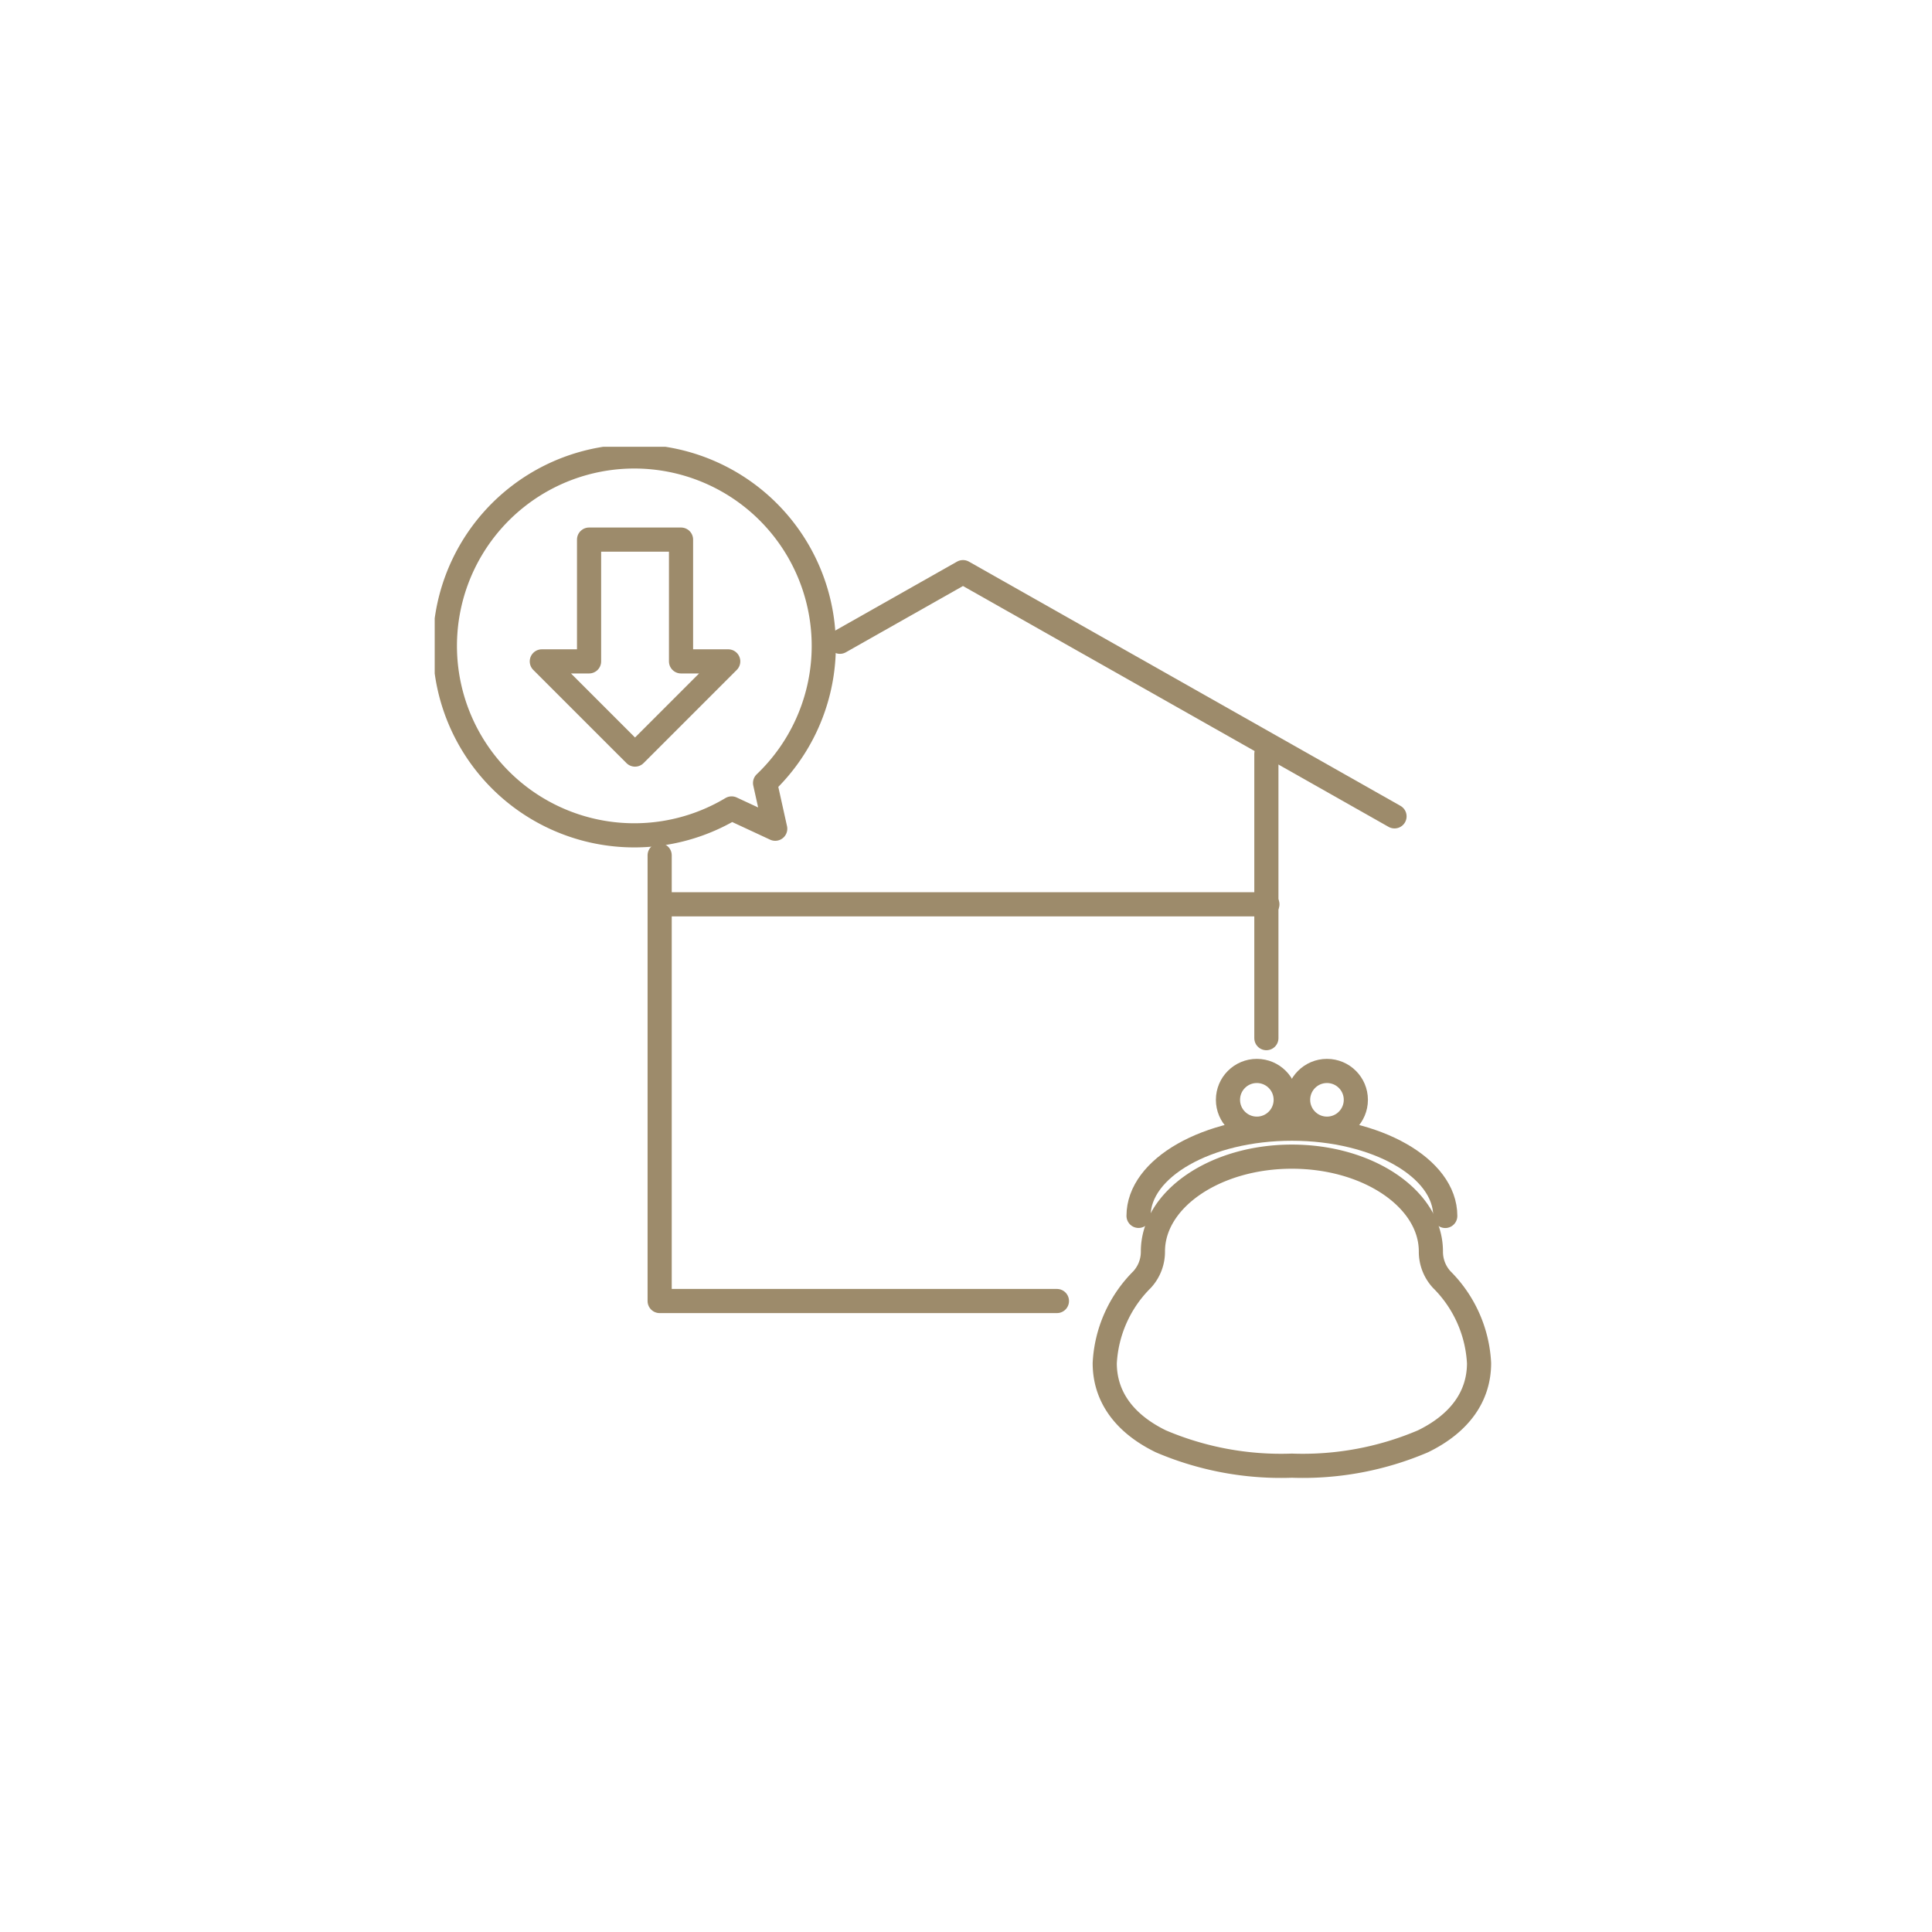 <svg xmlns="http://www.w3.org/2000/svg" xmlns:xlink="http://www.w3.org/1999/xlink" width="160" height="160" viewBox="0 0 160 160">
  <defs>
    <clipPath id="clip-path">
      <rect id="長方形_109" data-name="長方形 109" width="87.489" height="85.379" transform="translate(0 0.001)" fill="none"/>
    </clipPath>
  </defs>
  <g id="グループ_1239" data-name="グループ 1239" transform="translate(-520 -1927)">
    <rect id="長方形_78" data-name="長方形 78" width="160" height="160" rx="8" transform="translate(520 1927)" fill="none"/>
    <g id="グループ_531" data-name="グループ 531" transform="translate(556 1964)">
      <path id="パス_160" data-name="パス 160" d="M51.53,70.745h-32.9V33.833" fill="none" stroke="#9d8b6b" stroke-linecap="round" stroke-linejoin="round" stroke-width="2"/>
      <line id="線_99" data-name="線 99" y2="23.545" transform="translate(68.876 25.43)" fill="none" stroke="#9d8b6b" stroke-linecap="round" stroke-linejoin="round" stroke-width="2"/>
      <path id="パス_161" data-name="パス 161" d="M79.488,30.607,43.75,10.382,33.561,16.148" fill="none" stroke="#9d8b6b" stroke-linecap="round" stroke-linejoin="round" stroke-width="2"/>
      <line id="線_100" data-name="線 100" x2="49.341" transform="translate(19.618 37.89)" fill="none" stroke="#9d8b6b" stroke-linecap="round" stroke-linejoin="round" stroke-width="2"/>
      <g id="グループ_530" data-name="グループ 530">
        <g id="グループ_529" data-name="グループ 529" clip-path="url(#clip-path)">
          <path id="パス_162" data-name="パス 162" d="M83.4,68.97a3.4,3.4,0,0,1-.9-2.318v-.015c0-4.327-5.163-7.848-11.51-7.848S59.48,62.31,59.48,66.637v.016a3.4,3.4,0,0,1-.9,2.317,10.53,10.53,0,0,0-3.09,6.921c0,2.754,1.608,4.993,4.649,6.475A25.375,25.375,0,0,0,70.99,84.38a25.367,25.367,0,0,0,10.85-2.014c3.042-1.482,4.649-3.721,4.649-6.475A10.528,10.528,0,0,0,83.4,68.97Z" fill="none" stroke="#9d8b6b" stroke-linecap="round" stroke-linejoin="round" stroke-width="2"/>
          <path id="パス_163" data-name="パス 163" d="M58.29,63.694c0-3.982,5.7-7.221,12.7-7.221s12.7,3.239,12.7,7.221V63.7" fill="none" stroke="#9d8b6b" stroke-linecap="round" stroke-linejoin="round" stroke-width="2"/>
          <circle id="楕円形_40" data-name="楕円形 40" cx="2.391" cy="2.391" r="2.391" transform="translate(65.695 51.691)" fill="none" stroke="#9d8b6b" stroke-linecap="round" stroke-linejoin="round" stroke-width="2"/>
          <circle id="楕円形_41" data-name="楕円形 41" cx="2.391" cy="2.391" r="2.391" transform="translate(71.503 51.691)" fill="none" stroke="#9d8b6b" stroke-linecap="round" stroke-linejoin="round" stroke-width="2"/>
          <path id="パス_164" data-name="パス 164" d="M27.36,27.844a15.689,15.689,0,1,0-2.77,2.108L28.2,31.631Z" fill="none" stroke="#9d8b6b" stroke-linecap="round" stroke-linejoin="round" stroke-width="2"/>
          <path id="パス_165" data-name="パス 165" d="M20.4,17.773V7.687H12.784V17.773H8.871l7.719,7.718,7.718-7.718Z" fill="none" stroke="#9d8b6b" stroke-linecap="round" stroke-linejoin="round" stroke-width="2"/>
        </g>
      </g>
    </g>
  </g>
</svg>
